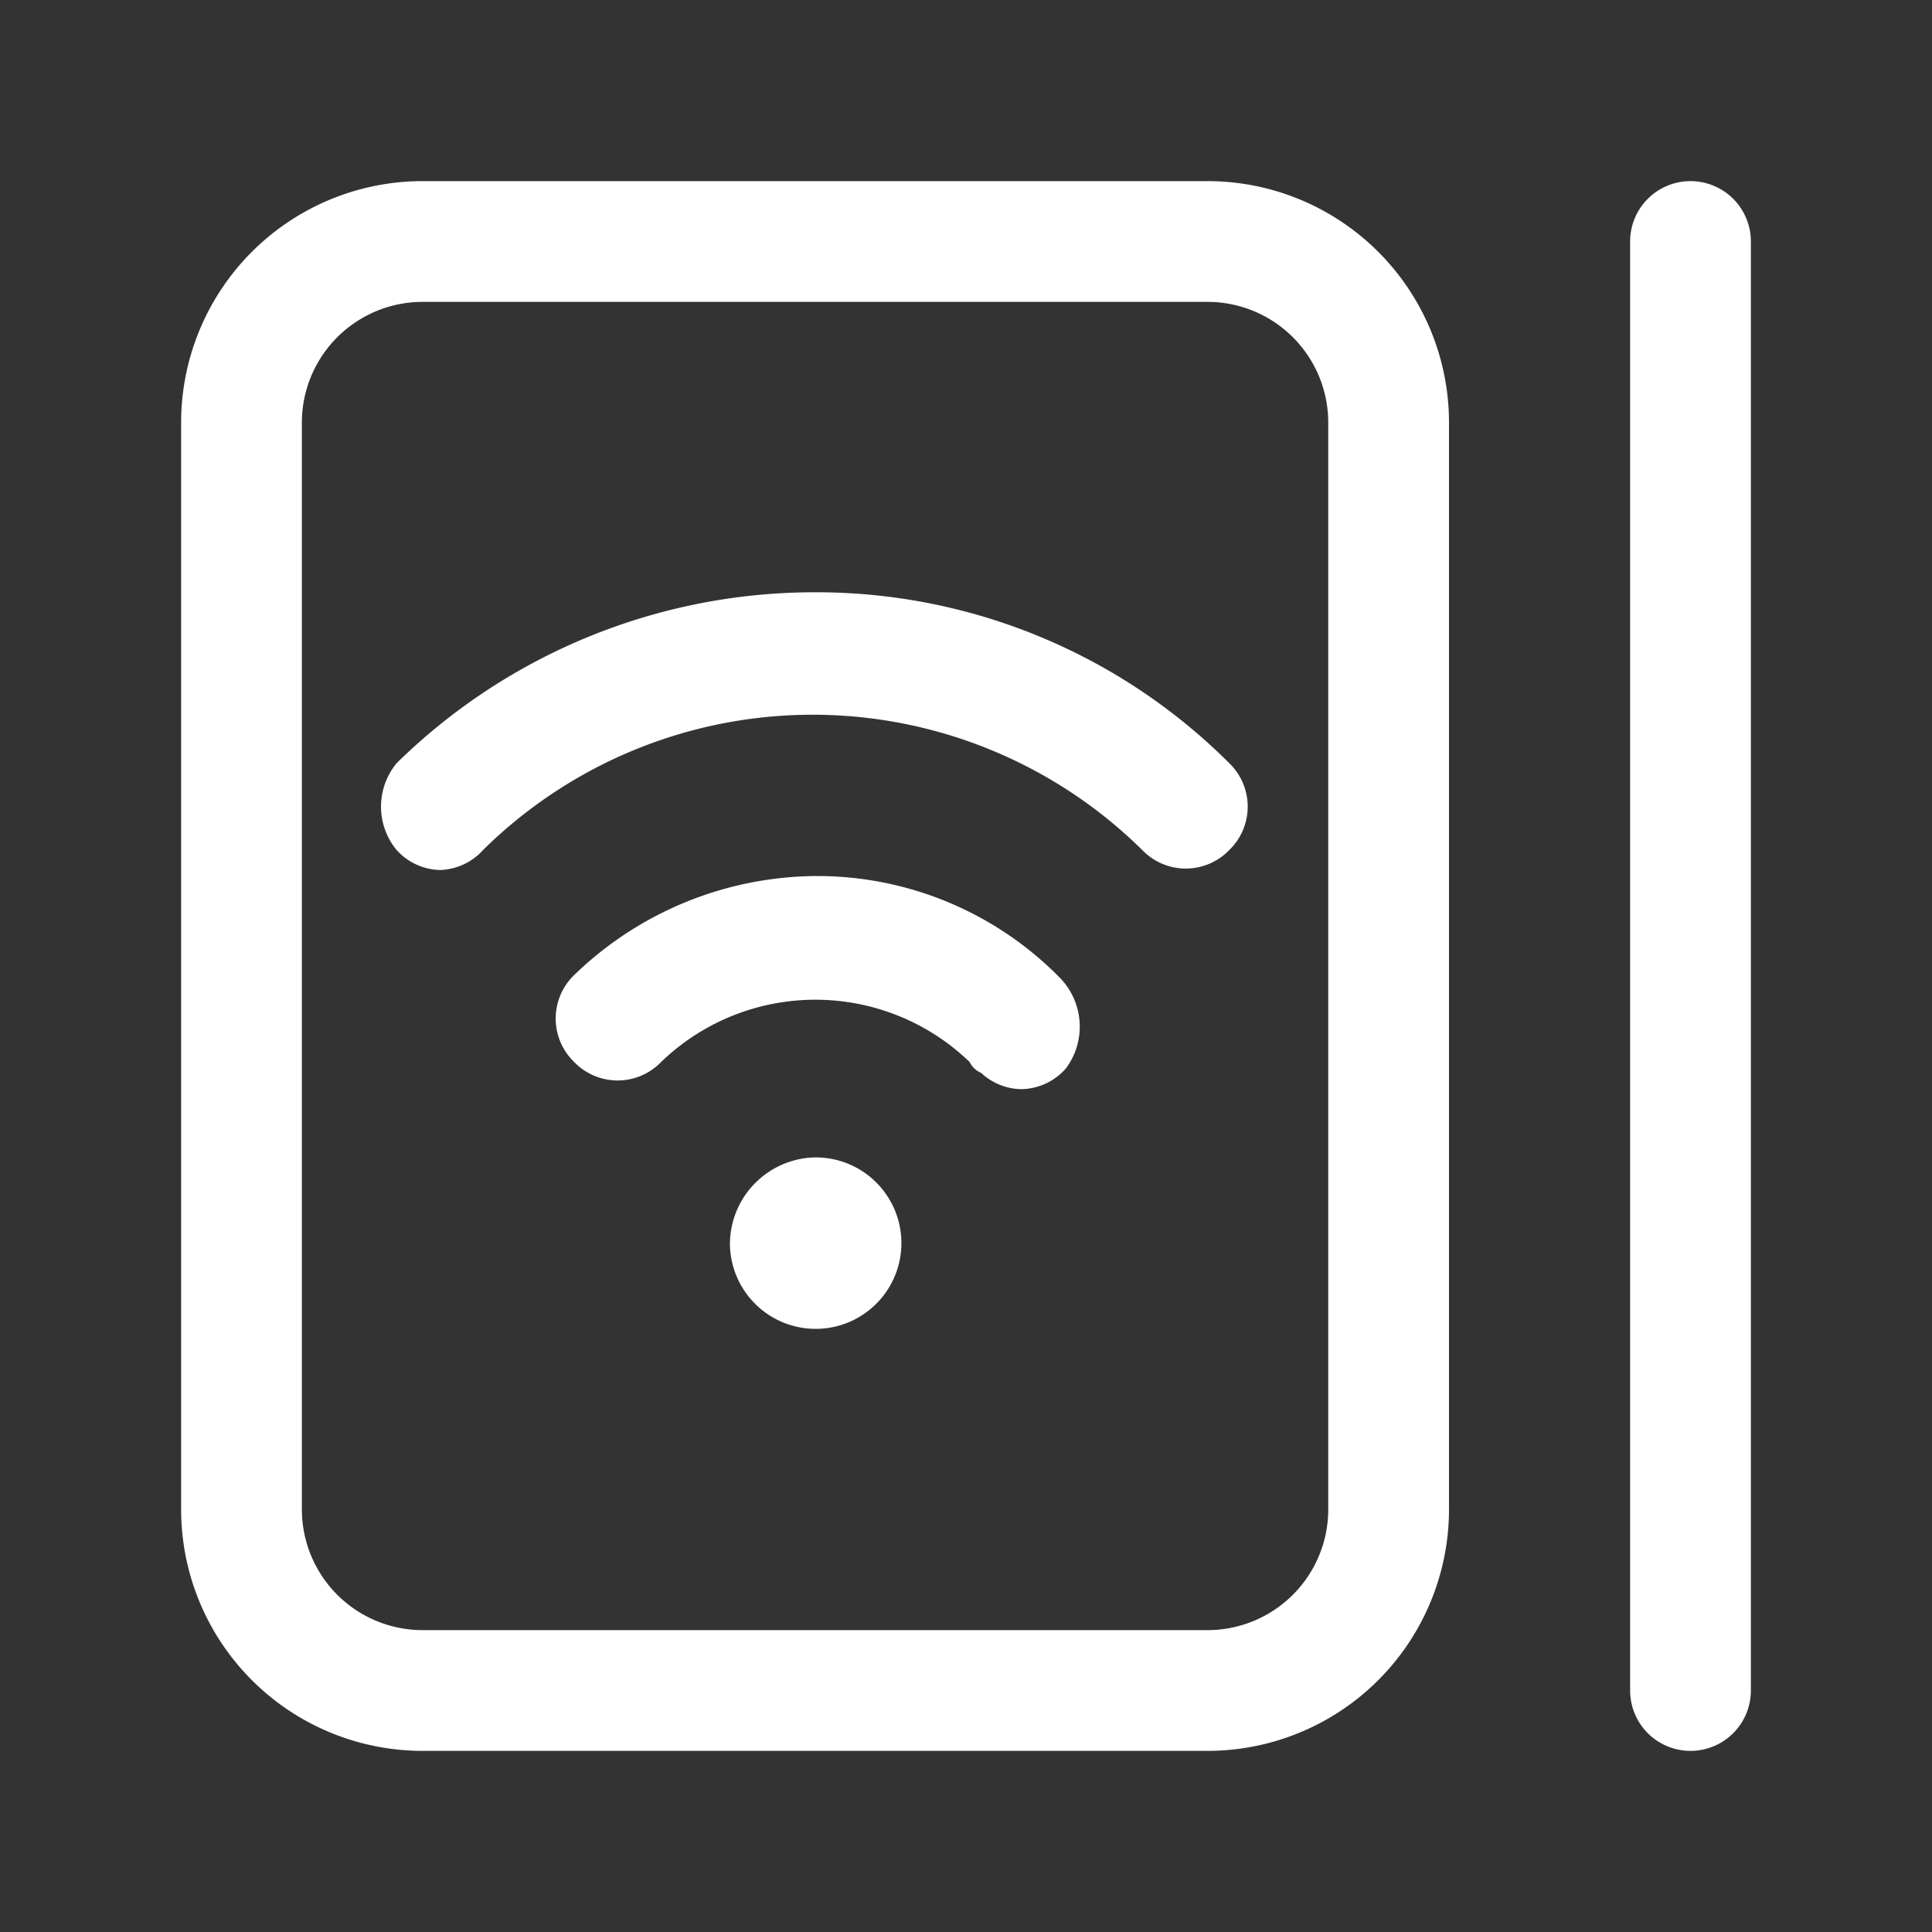 <svg id="图层_1" data-name="图层 1" xmlns="http://www.w3.org/2000/svg" viewBox="0 0 32 32"><rect x="0" y="0" width="32" height="32" fill="#333333" stroke="none"/><defs><style>.cls-1{fill:#fff;}</style></defs><title>未标题-1</title><path class="cls-1" d="M28,3a1,1,0,0,0-1,1V28a1,1,0,0,0,2,0V4A1,1,0,0,0,28,3ZM13.51,19.17a1.44,1.44,0,0,0-1.42,1.42,1.42,1.42,0,1,0,1.42-1.42Zm0-4.66a5.81,5.81,0,0,0-4,1.64,1,1,0,0,0,0,1.44,1,1,0,0,0,1.44,0,3.68,3.68,0,0,1,5.11,0,.37.37,0,0,0,.19.18,1,1,0,0,0,.66.27,1,1,0,0,0,.75-.35,1.16,1.16,0,0,0-.11-1.5A5.63,5.63,0,0,0,13.54,14.51ZM20,3H7A4,4,0,0,0,3,7V25a4,4,0,0,0,4,4H20a4,4,0,0,0,4-4V7A4,4,0,0,0,20,3Zm2,22a2,2,0,0,1-2,2H7a2,2,0,0,1-2-2V7A2,2,0,0,1,7,5H20a2,2,0,0,1,2,2ZM13.5,9.81a9.88,9.88,0,0,0-6.93,2.83,1.13,1.13,0,0,0,0,1.44,1,1,0,0,0,.72.33A1,1,0,0,0,8,14.08a7.77,7.77,0,0,1,10.92,0,1,1,0,0,0,1.44,0,1,1,0,0,0,0-1.44A9.67,9.67,0,0,0,13.5,9.81Z"/></svg>